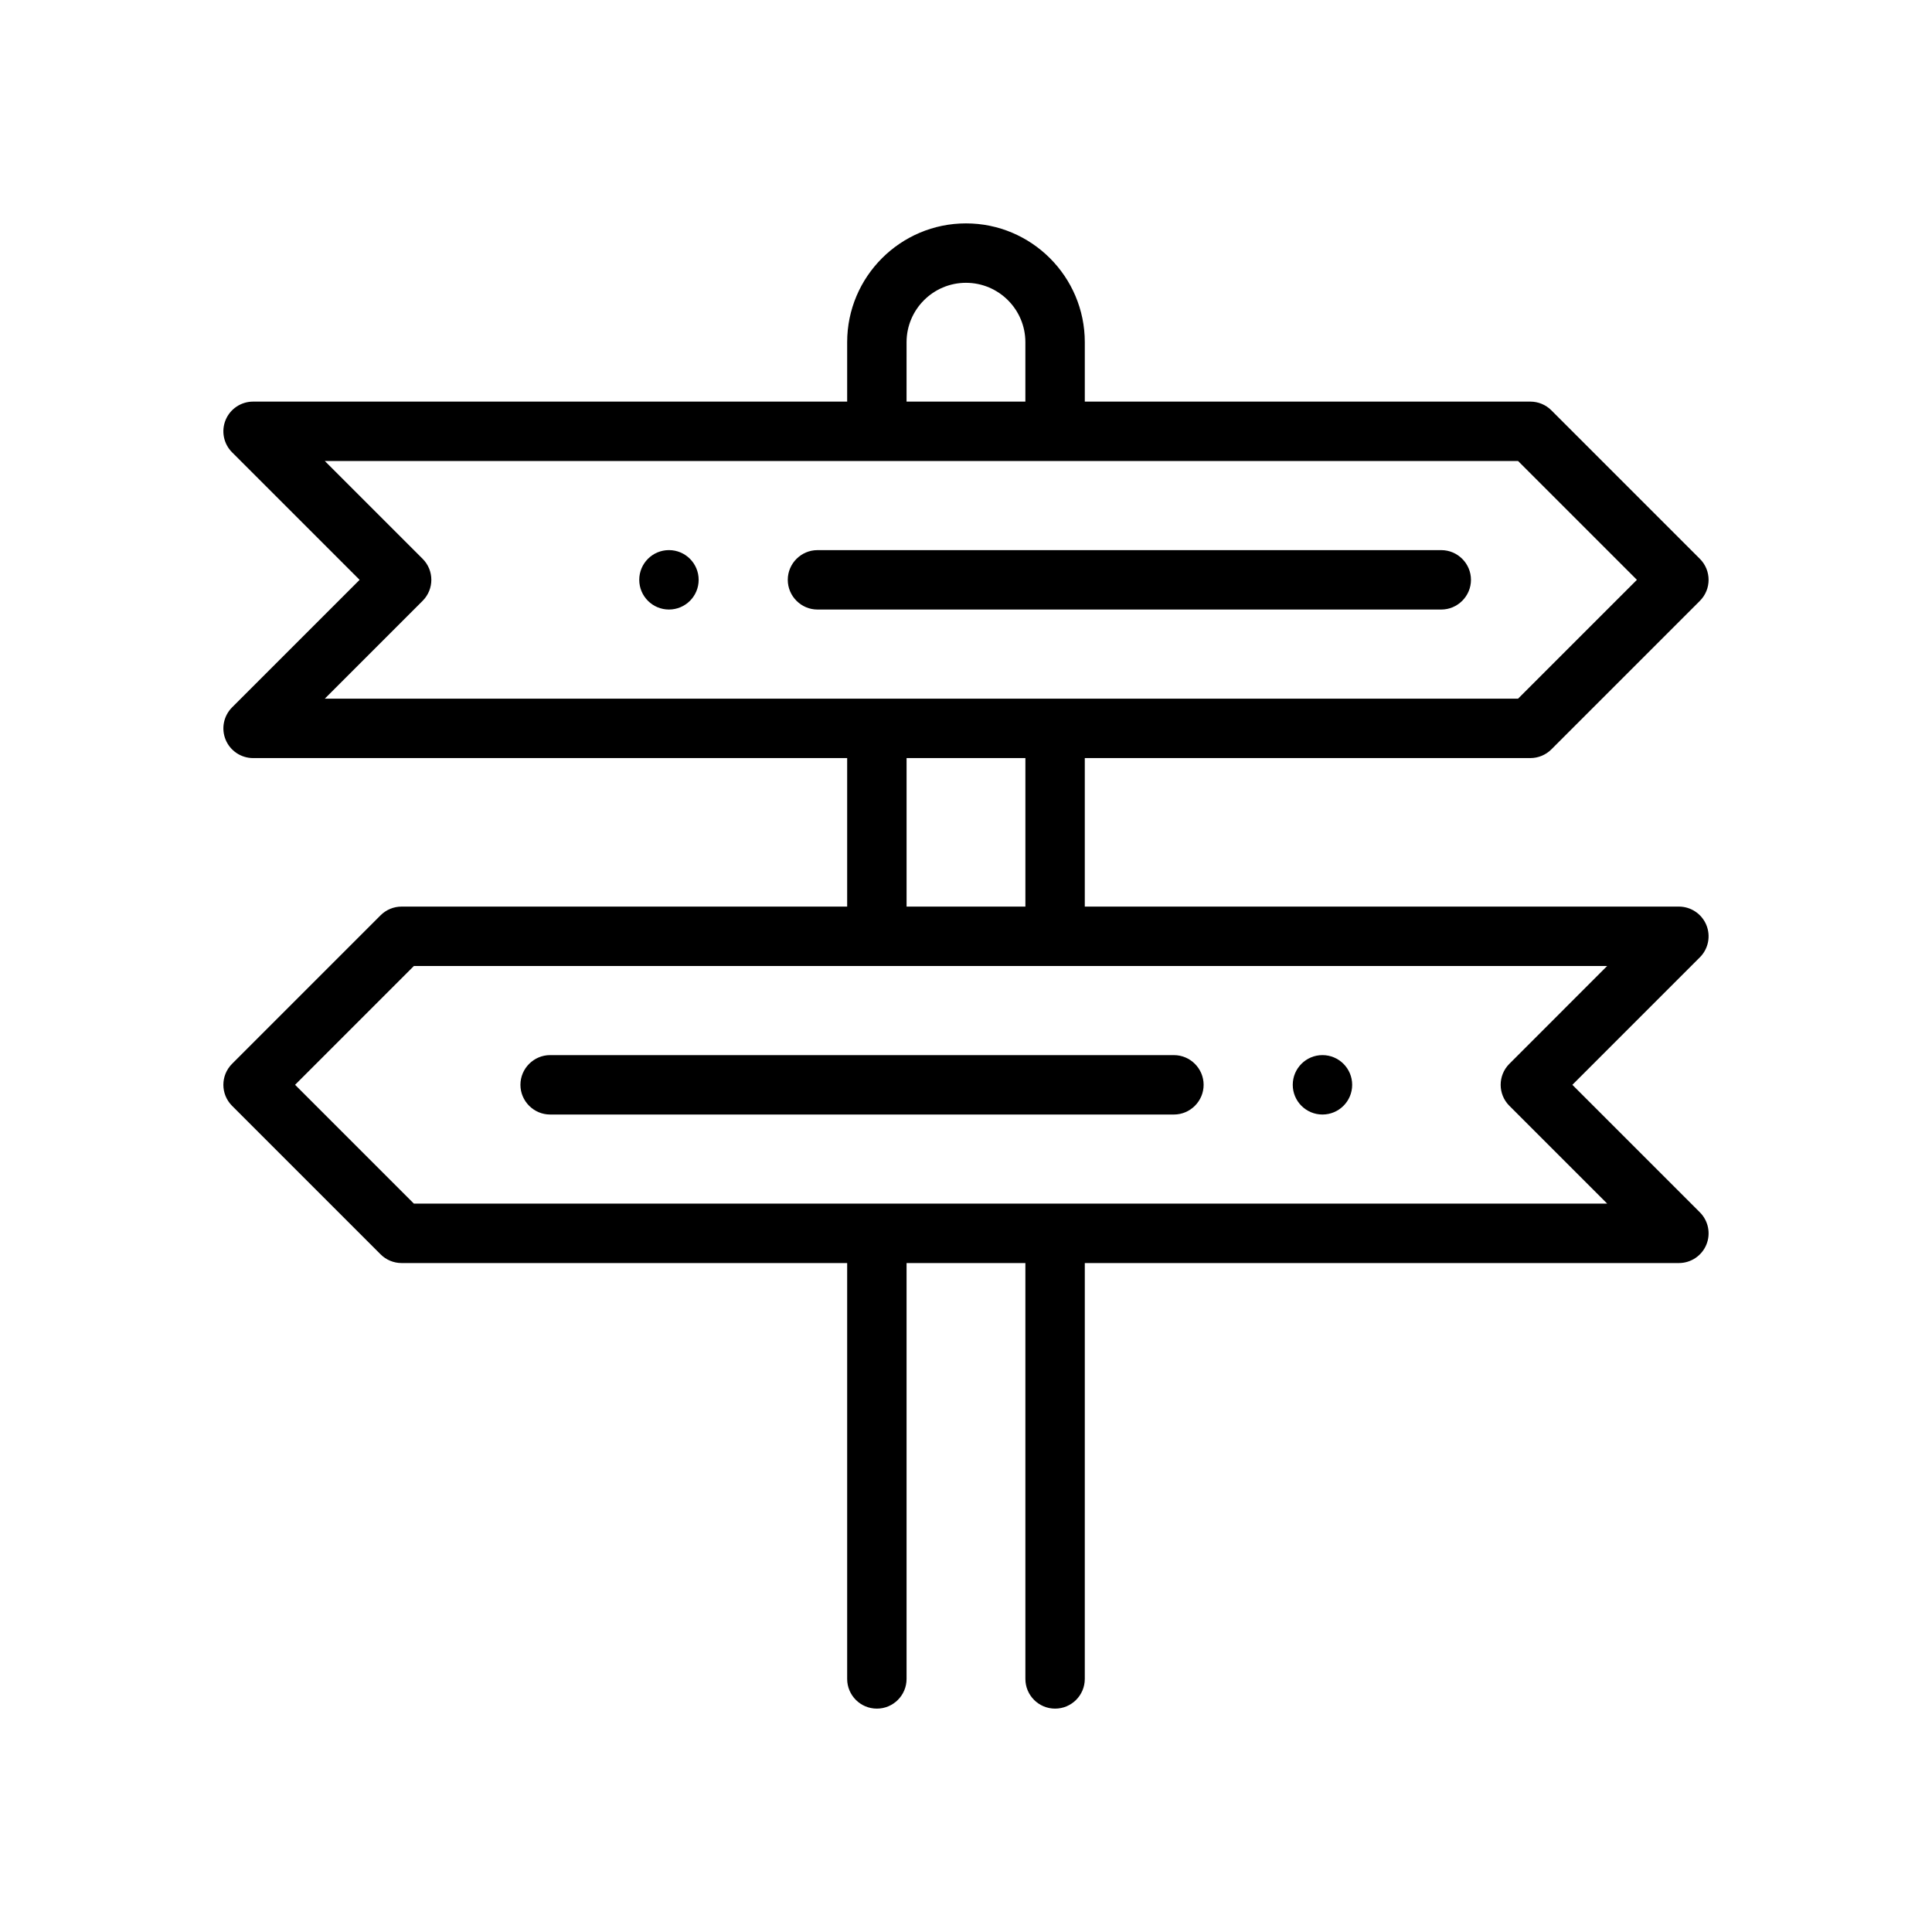 <?xml version="1.0" encoding="UTF-8"?>
<!-- Uploaded to: ICON Repo, www.svgrepo.com, Generator: ICON Repo Mixer Tools -->
<svg fill="#000000" width="800px" height="800px" version="1.1" viewBox="144 144 512 512" xmlns="http://www.w3.org/2000/svg">
 <g>
  <path d="m555.13 252.74c-1.473-1.48-3.481-2.309-5.566-2.309h-118.08v-15.742c0-17.367-14.121-31.488-31.488-31.488s-31.488 14.121-31.488 31.488v15.742h-157.44c-3.18 0-6.055 1.922-7.273 4.856-1.219 2.945-0.543 6.328 1.707 8.582l33.797 33.797-33.793 33.793c-2.25 2.25-2.93 5.637-1.707 8.582 1.215 2.934 4.09 4.856 7.269 4.856h157.44v39.359h-118.08c-2.086 0-4.094 0.828-5.566 2.305l-39.359 39.359c-3.078 3.078-3.078 8.055 0 11.133l39.359 39.359c1.473 1.48 3.481 2.309 5.566 2.309h118.08v110.21c0 4.344 3.527 7.871 7.871 7.871s7.871-3.527 7.871-7.871v-110.21h31.488v110.21c0 4.344 3.527 7.871 7.871 7.871s7.871-3.527 7.871-7.871l0.004-110.21h157.44c3.18 0 6.055-1.922 7.273-4.856 1.219-2.945 0.543-6.328-1.707-8.582l-33.797-33.793 33.793-33.793c2.25-2.25 2.93-5.637 1.707-8.582-1.219-2.938-4.094-4.859-7.273-4.859h-157.44v-39.359h118.08c2.086 0 4.094-0.828 5.566-2.305l39.359-39.359c3.078-3.078 3.078-8.055 0-11.133zm-170.88-18.051c0-8.684 7.062-15.742 15.742-15.742 8.684 0 15.742 7.062 15.742 15.742v15.742h-31.488zm159.75 191.23c-3.078 3.078-3.078 8.055 0 11.133l25.926 25.922h-316.24l-31.488-31.488 31.488-31.488h316.23zm-128.26-41.668h-31.488v-39.359h31.488zm130.57-55.105h-316.23l25.922-25.922c3.078-3.078 3.078-8.055 0-11.133l-25.922-25.918h316.23l31.488 31.488z"/>
  <path d="m329.15 297.66c0 4.348-3.523 7.871-7.871 7.871s-7.871-3.523-7.871-7.871c0-4.348 3.523-7.875 7.871-7.875s7.871 3.527 7.871 7.875"/>
  <path d="m525.95 289.79h-165.31c-4.328 0-7.871 3.543-7.871 7.871s3.543 7.871 7.871 7.871h165.31c4.328 0 7.871-3.543 7.871-7.871 0.004-4.328-3.539-7.871-7.871-7.871z"/>
  <path d="m502.34 431.49c0 4.348-3.527 7.871-7.875 7.871-4.348 0-7.871-3.523-7.871-7.871 0-4.348 3.523-7.875 7.871-7.875 4.348 0 7.875 3.527 7.875 7.875"/>
  <path d="m281.92 431.49c0 4.328 3.543 7.871 7.871 7.871h165.31c4.328 0 7.871-3.543 7.871-7.871s-3.543-7.871-7.871-7.871l-165.31-0.004c-4.328 0-7.871 3.543-7.871 7.875z"/>
 </g>
</svg>